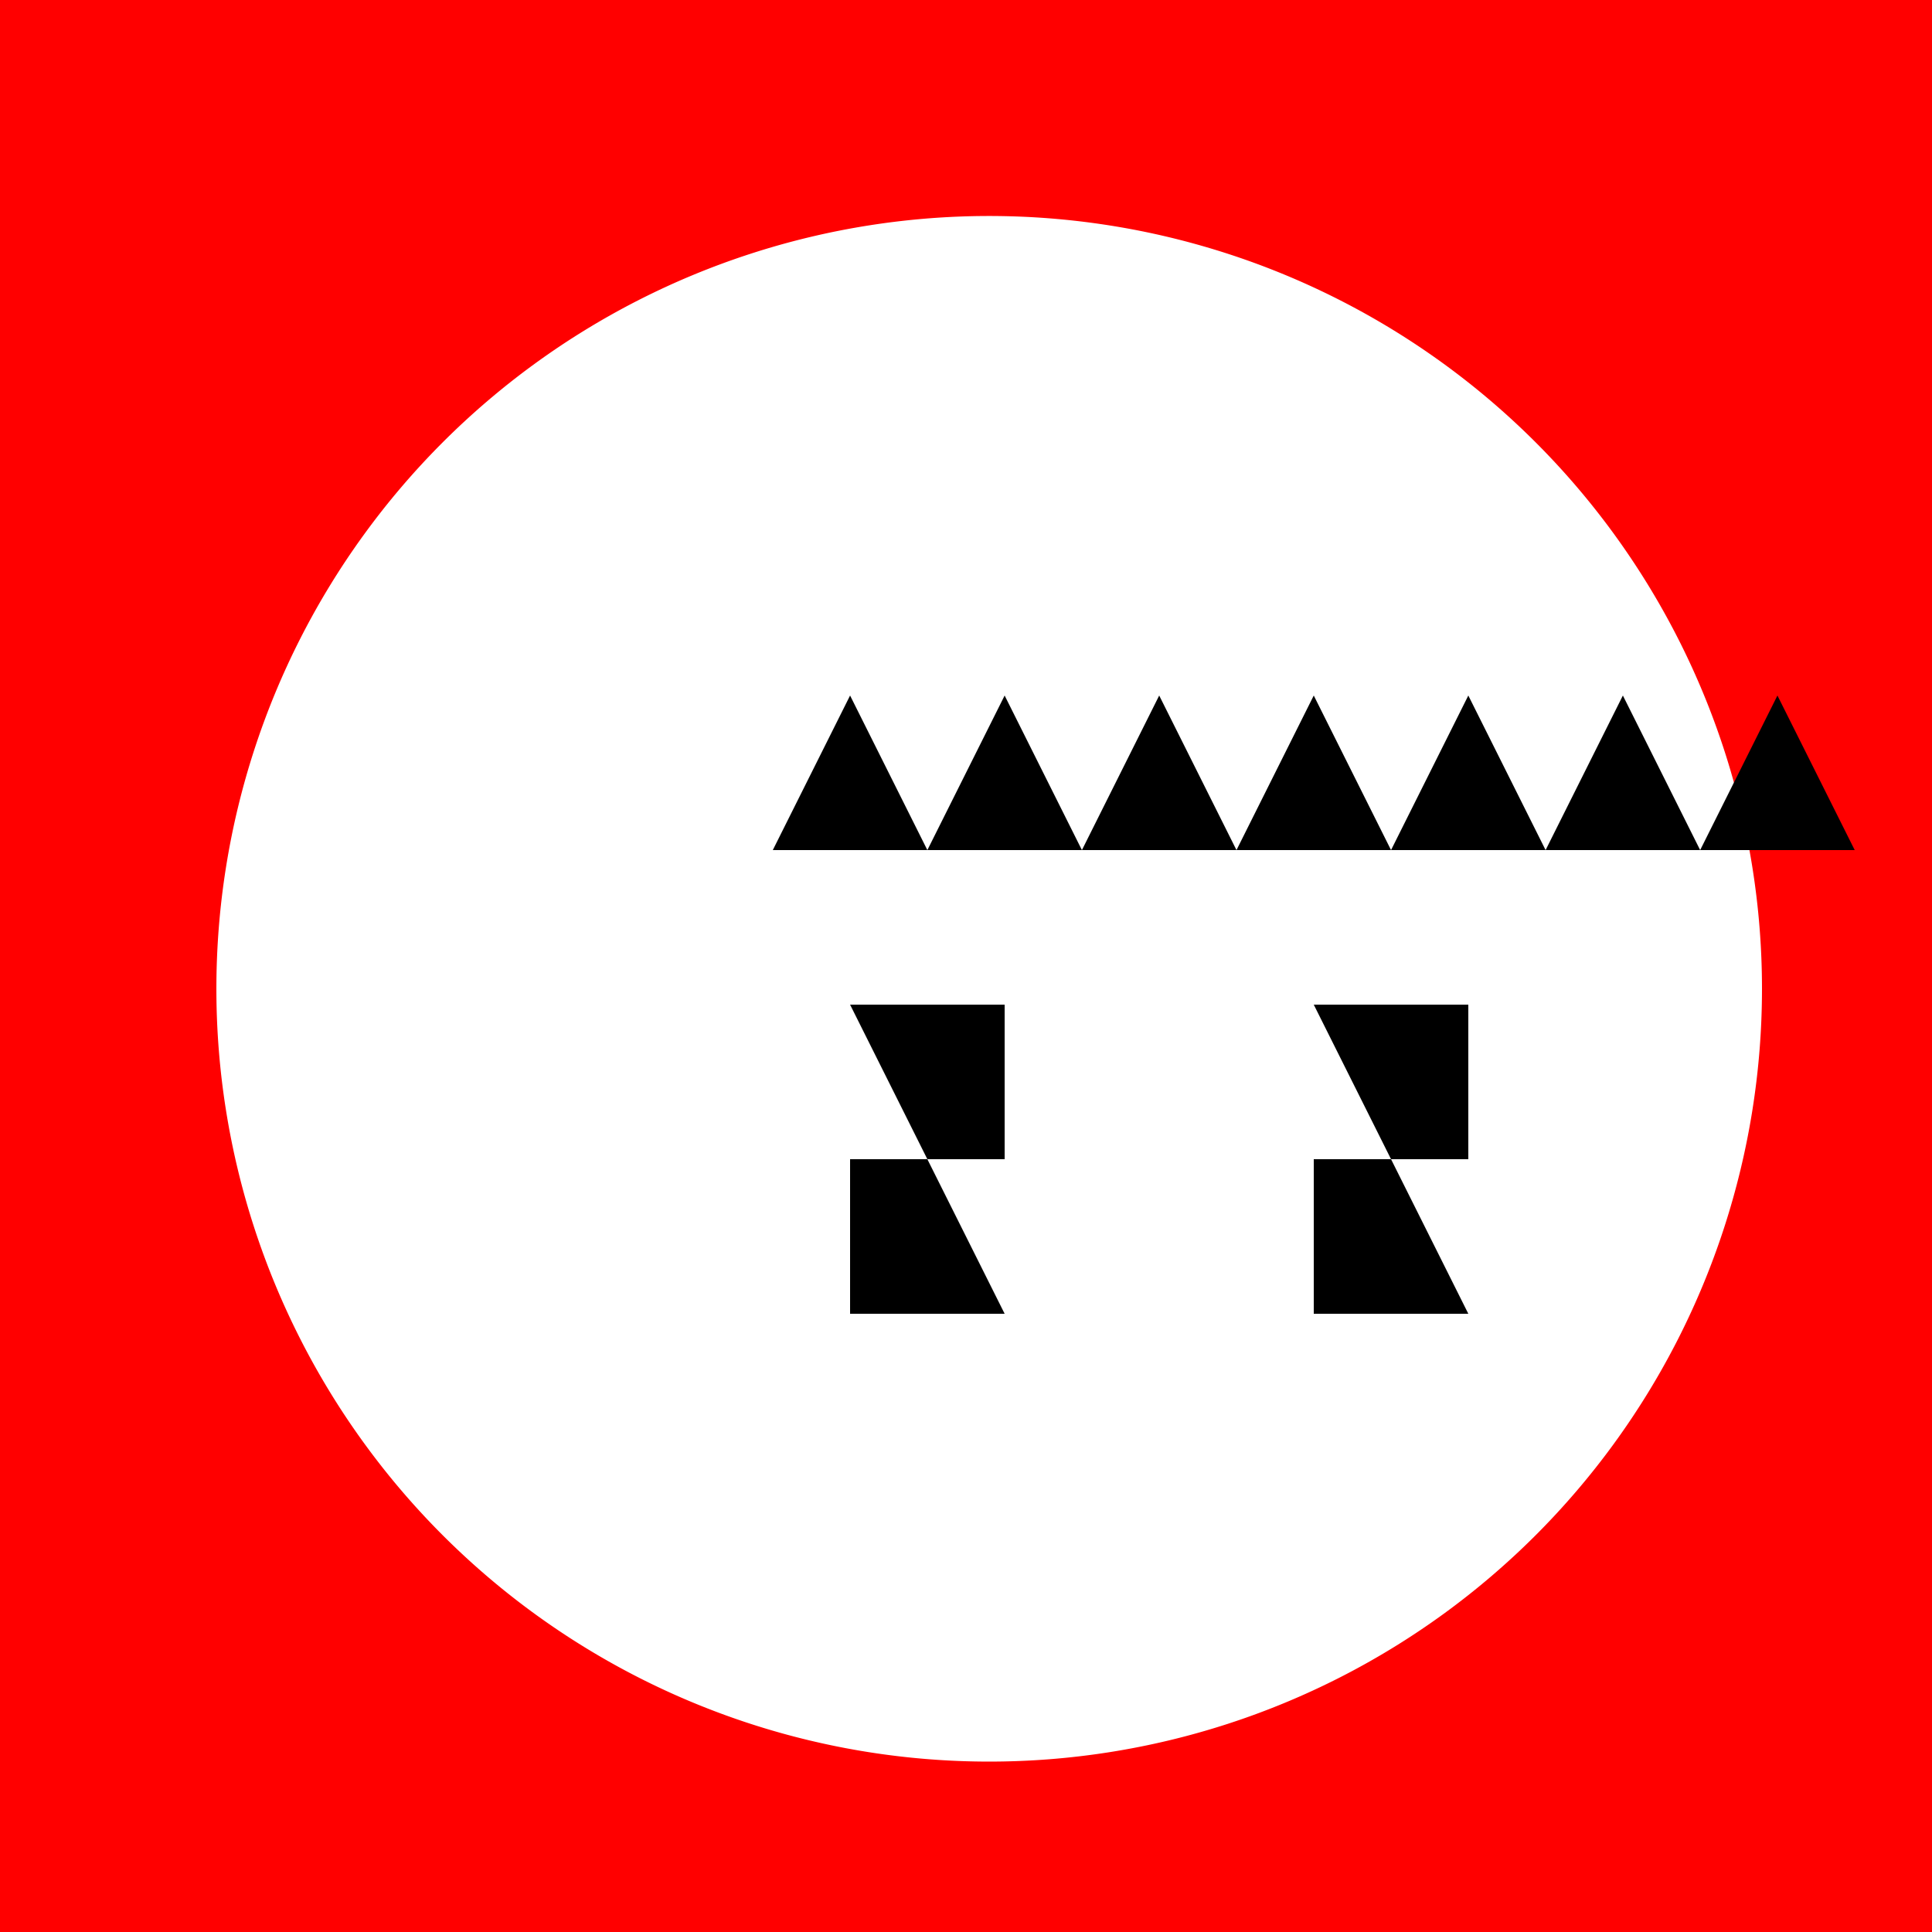 <!--

Generated by DrawGPT.
Free, open source, AI generated images in SVG, PNG, and HTML Canvas format.
https://drawgpt.ai

Created: 2023-11-09T09:47:21.771Z
Link: https://drawgpt.ai/prompt/118843/

-->
<svg xmlns="http://www.w3.org/2000/svg" xmlns:xlink="http://www.w3.org/1999/xlink" width="500" height="500"><defs/><g><rect fill="rgb(255, 0, 0)" stroke="none" x="0" y="0" width="512" height="512"/><path fill="rgb(255, 255, 255)" stroke="none" paint-order="stroke fill markers" d=" M 456 256 A 200 200 0 1 1 456 255.8"/><path fill="rgb(0, 0, 0)" stroke="none" paint-order="stroke fill markers" d=" M 200 220 L 220 180 L 240 220 L 260 180 L 280 220 L 300 180 L 320 220 L 340 180 L 360 220 L 380 180 L 400 220 L 420 180 L 440 220 L 460 180 L 480 220 M 220 260 L 260 260 L 260 300 L 220 300 L 220 340 L 260 340 M 340 260 L 380 260 L 380 300 L 340 300 L 340 340 L 380 340"/></g></svg>